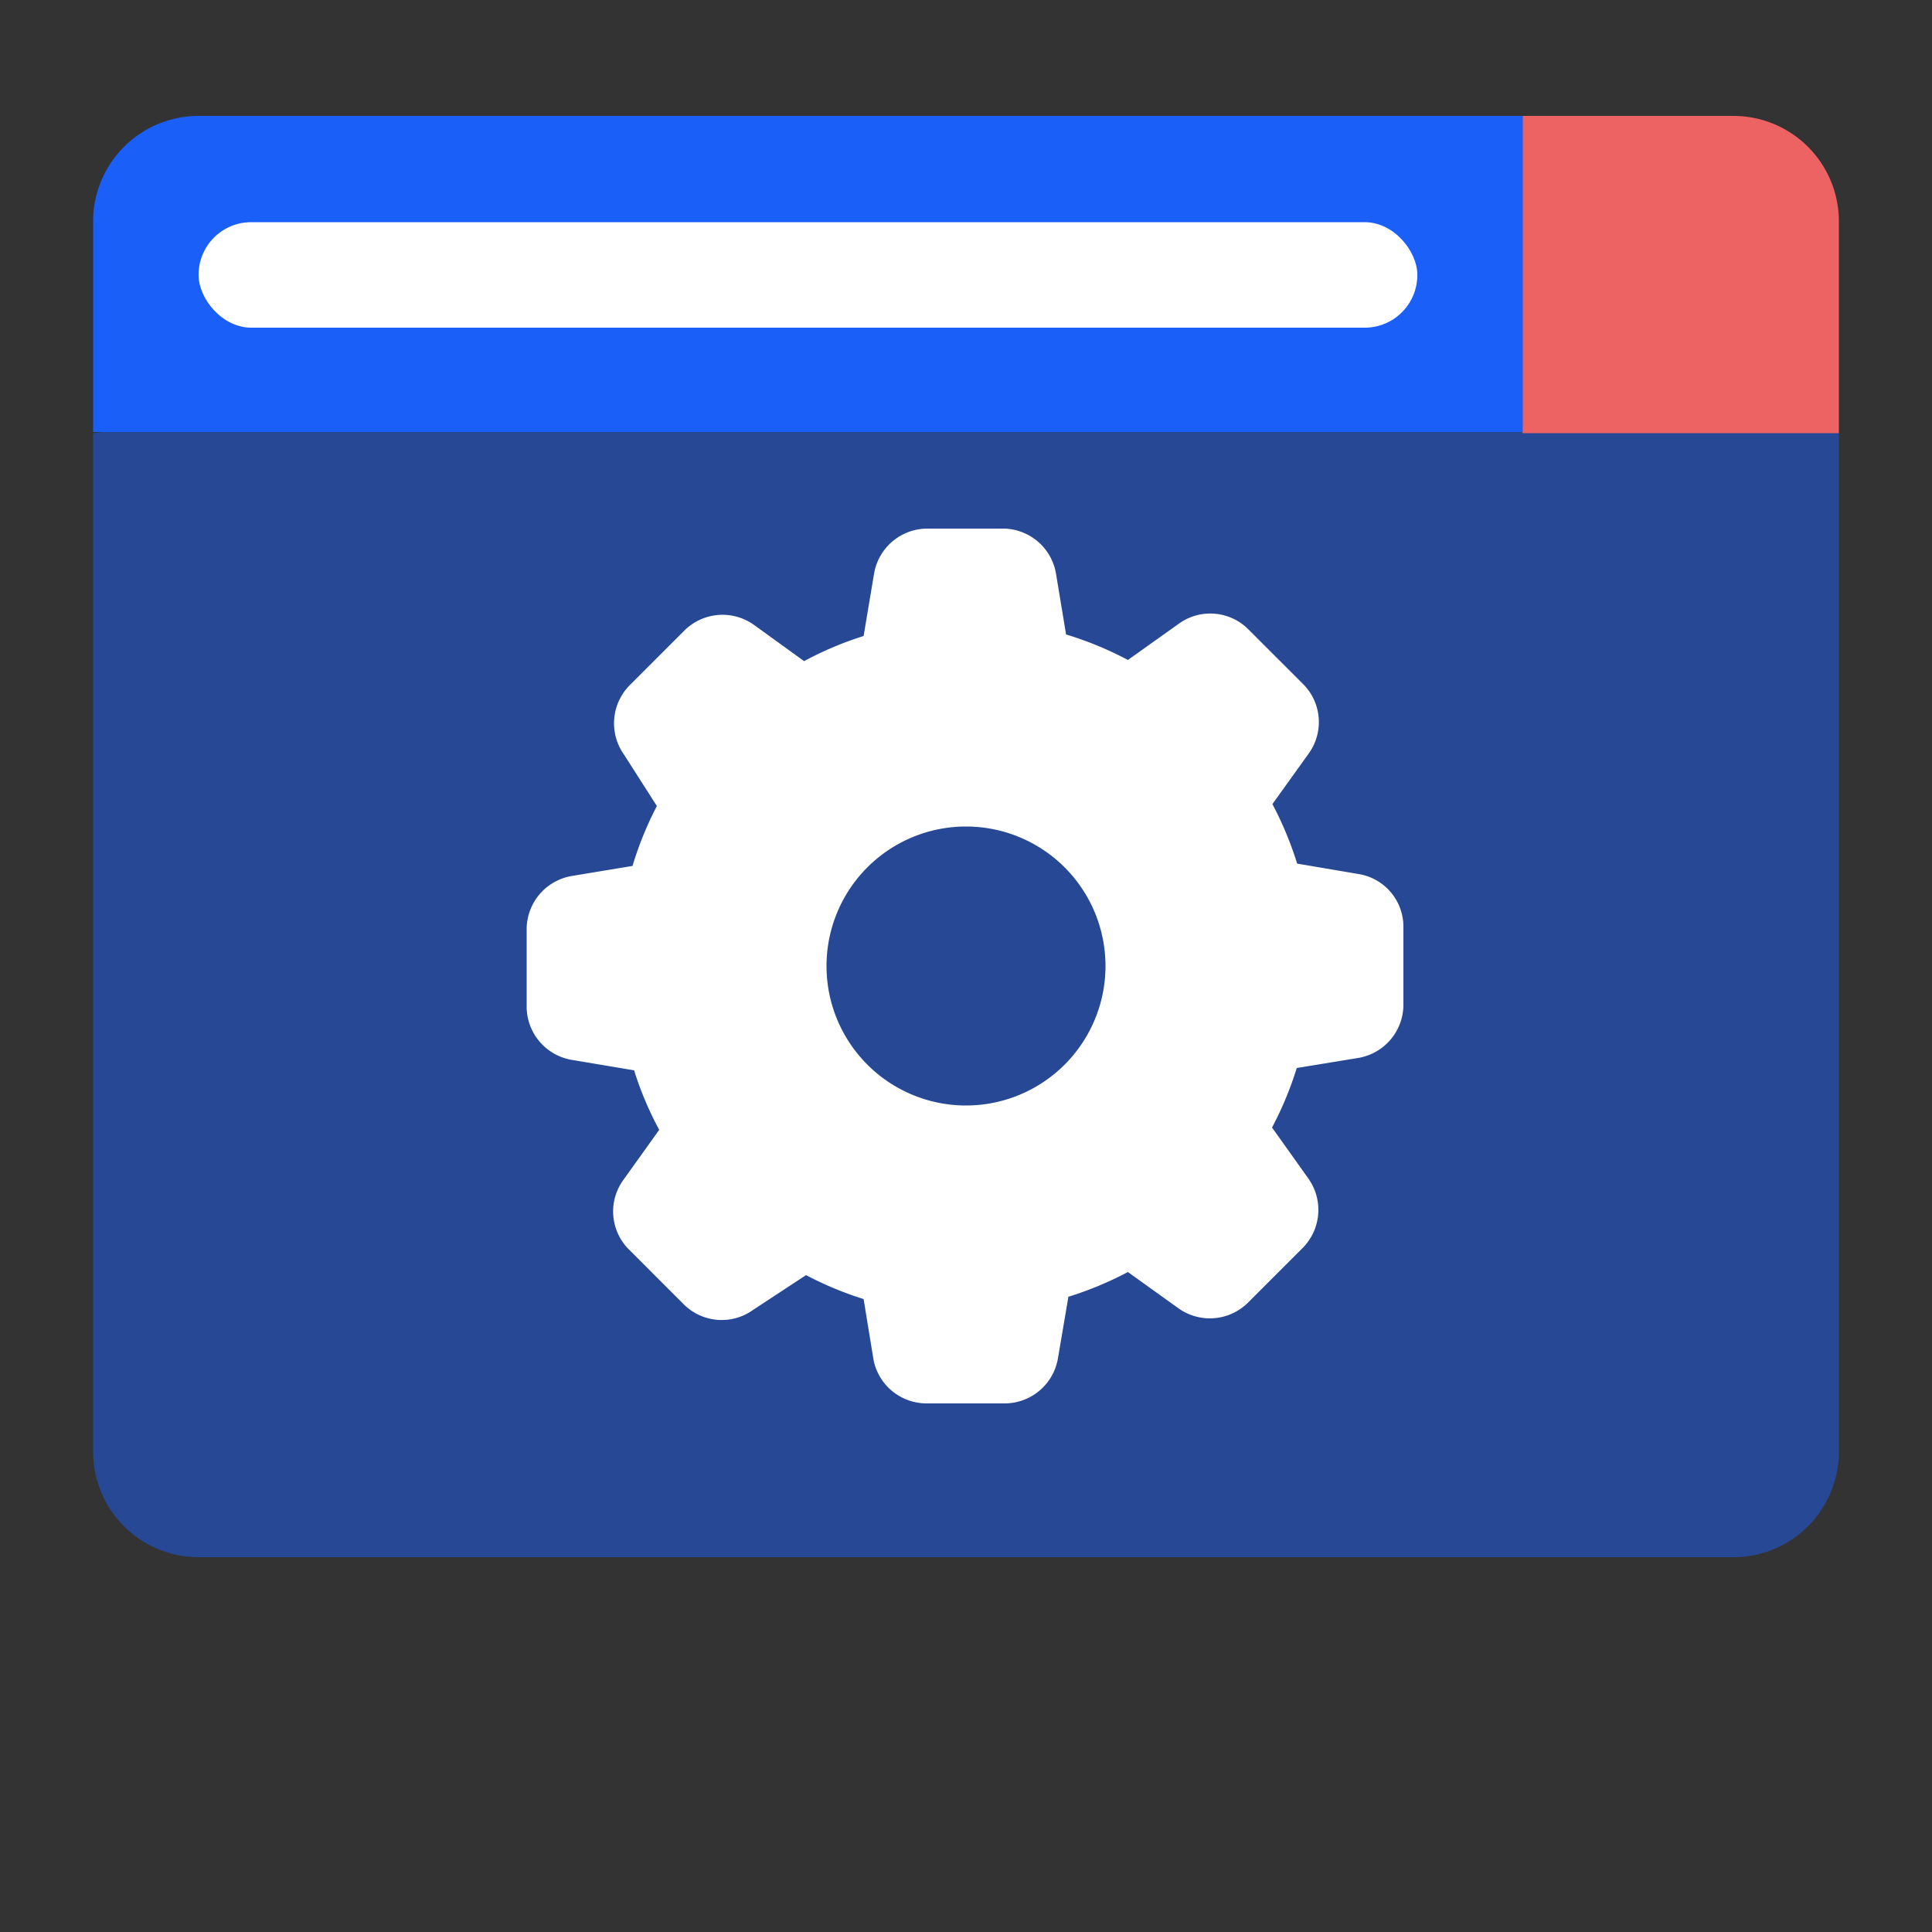 <svg id="Layer_1" data-name="Layer 1" xmlns="http://www.w3.org/2000/svg" viewBox="0 0 50 50"><rect x="0" y="0" width="50" height="50" fill="#333333" stroke="none"/><defs><style>.cls-1,.cls-3{fill:#1a5ff8;}.cls-1{opacity:0.5;}.cls-2{fill:#ed6262;}.cls-4{fill:#fff;}</style></defs><title>Dashboard Icons 4</title><path class="cls-1" d="M44.86,7.93V5.75L43.22,6,43,5.75V6L2.41,11.21V37.57A2.73,2.73,0,0,0,5.14,40.3H44.86a2.73,2.73,0,0,0,2.73-2.73V11.21Z"/><path class="cls-2" d="M44.86,3H39.41L37.59,7.12l1.82,4.09h8.18V5.75A2.73,2.73,0,0,0,44.86,3Z"/><path class="cls-3" d="M5.14,3H39.41v8.18h-37V5.75A2.73,2.73,0,0,1,5.14,3Z"/><rect class="cls-4" x="5.14" y="5.75" width="31.54" height="2.73" rx="1.36" ry="1.36"/><path class="cls-4" d="M35.16,22.62l-1.59-.27a9,9,0,0,0-.64-1.54l.94-1.31a1.39,1.39,0,0,0-.15-1.8l-1.41-1.41a1.39,1.39,0,0,0-1.8-.15l-1.32.94a8.88,8.88,0,0,0-1.6-.66l-.26-1.57A1.4,1.4,0,0,0,26,13.68H24a1.4,1.4,0,0,0-1.38,1.17l-.27,1.61a8.76,8.76,0,0,0-1.54.65l-1.3-.94a1.4,1.4,0,0,0-1.8.15l-1.41,1.41a1.4,1.4,0,0,0-.15,1.8L17,20.86a8.79,8.79,0,0,0-.63,1.55l-1.57.26a1.4,1.4,0,0,0-1.17,1.38v2a1.4,1.4,0,0,0,1.17,1.38l1.61.27a8.78,8.78,0,0,0,.65,1.54l-.93,1.3a1.39,1.39,0,0,0,.15,1.8l1.41,1.41a1.39,1.39,0,0,0,1.8.15L20.86,33a8.94,8.94,0,0,0,1.49.62l.26,1.59A1.4,1.4,0,0,0,24,36.32h2a1.4,1.4,0,0,0,1.38-1.17l.27-1.59a9,9,0,0,0,1.54-.64l1.31.94a1.4,1.4,0,0,0,1.8-.15l1.41-1.41a1.4,1.4,0,0,0,.15-1.8l-.94-1.32a8.88,8.88,0,0,0,.64-1.54l1.59-.26A1.4,1.4,0,0,0,36.32,26V24A1.38,1.38,0,0,0,35.16,22.62ZM25,28.61A3.61,3.61,0,1,1,28.61,25,3.61,3.61,0,0,1,25,28.61Z"/></svg>